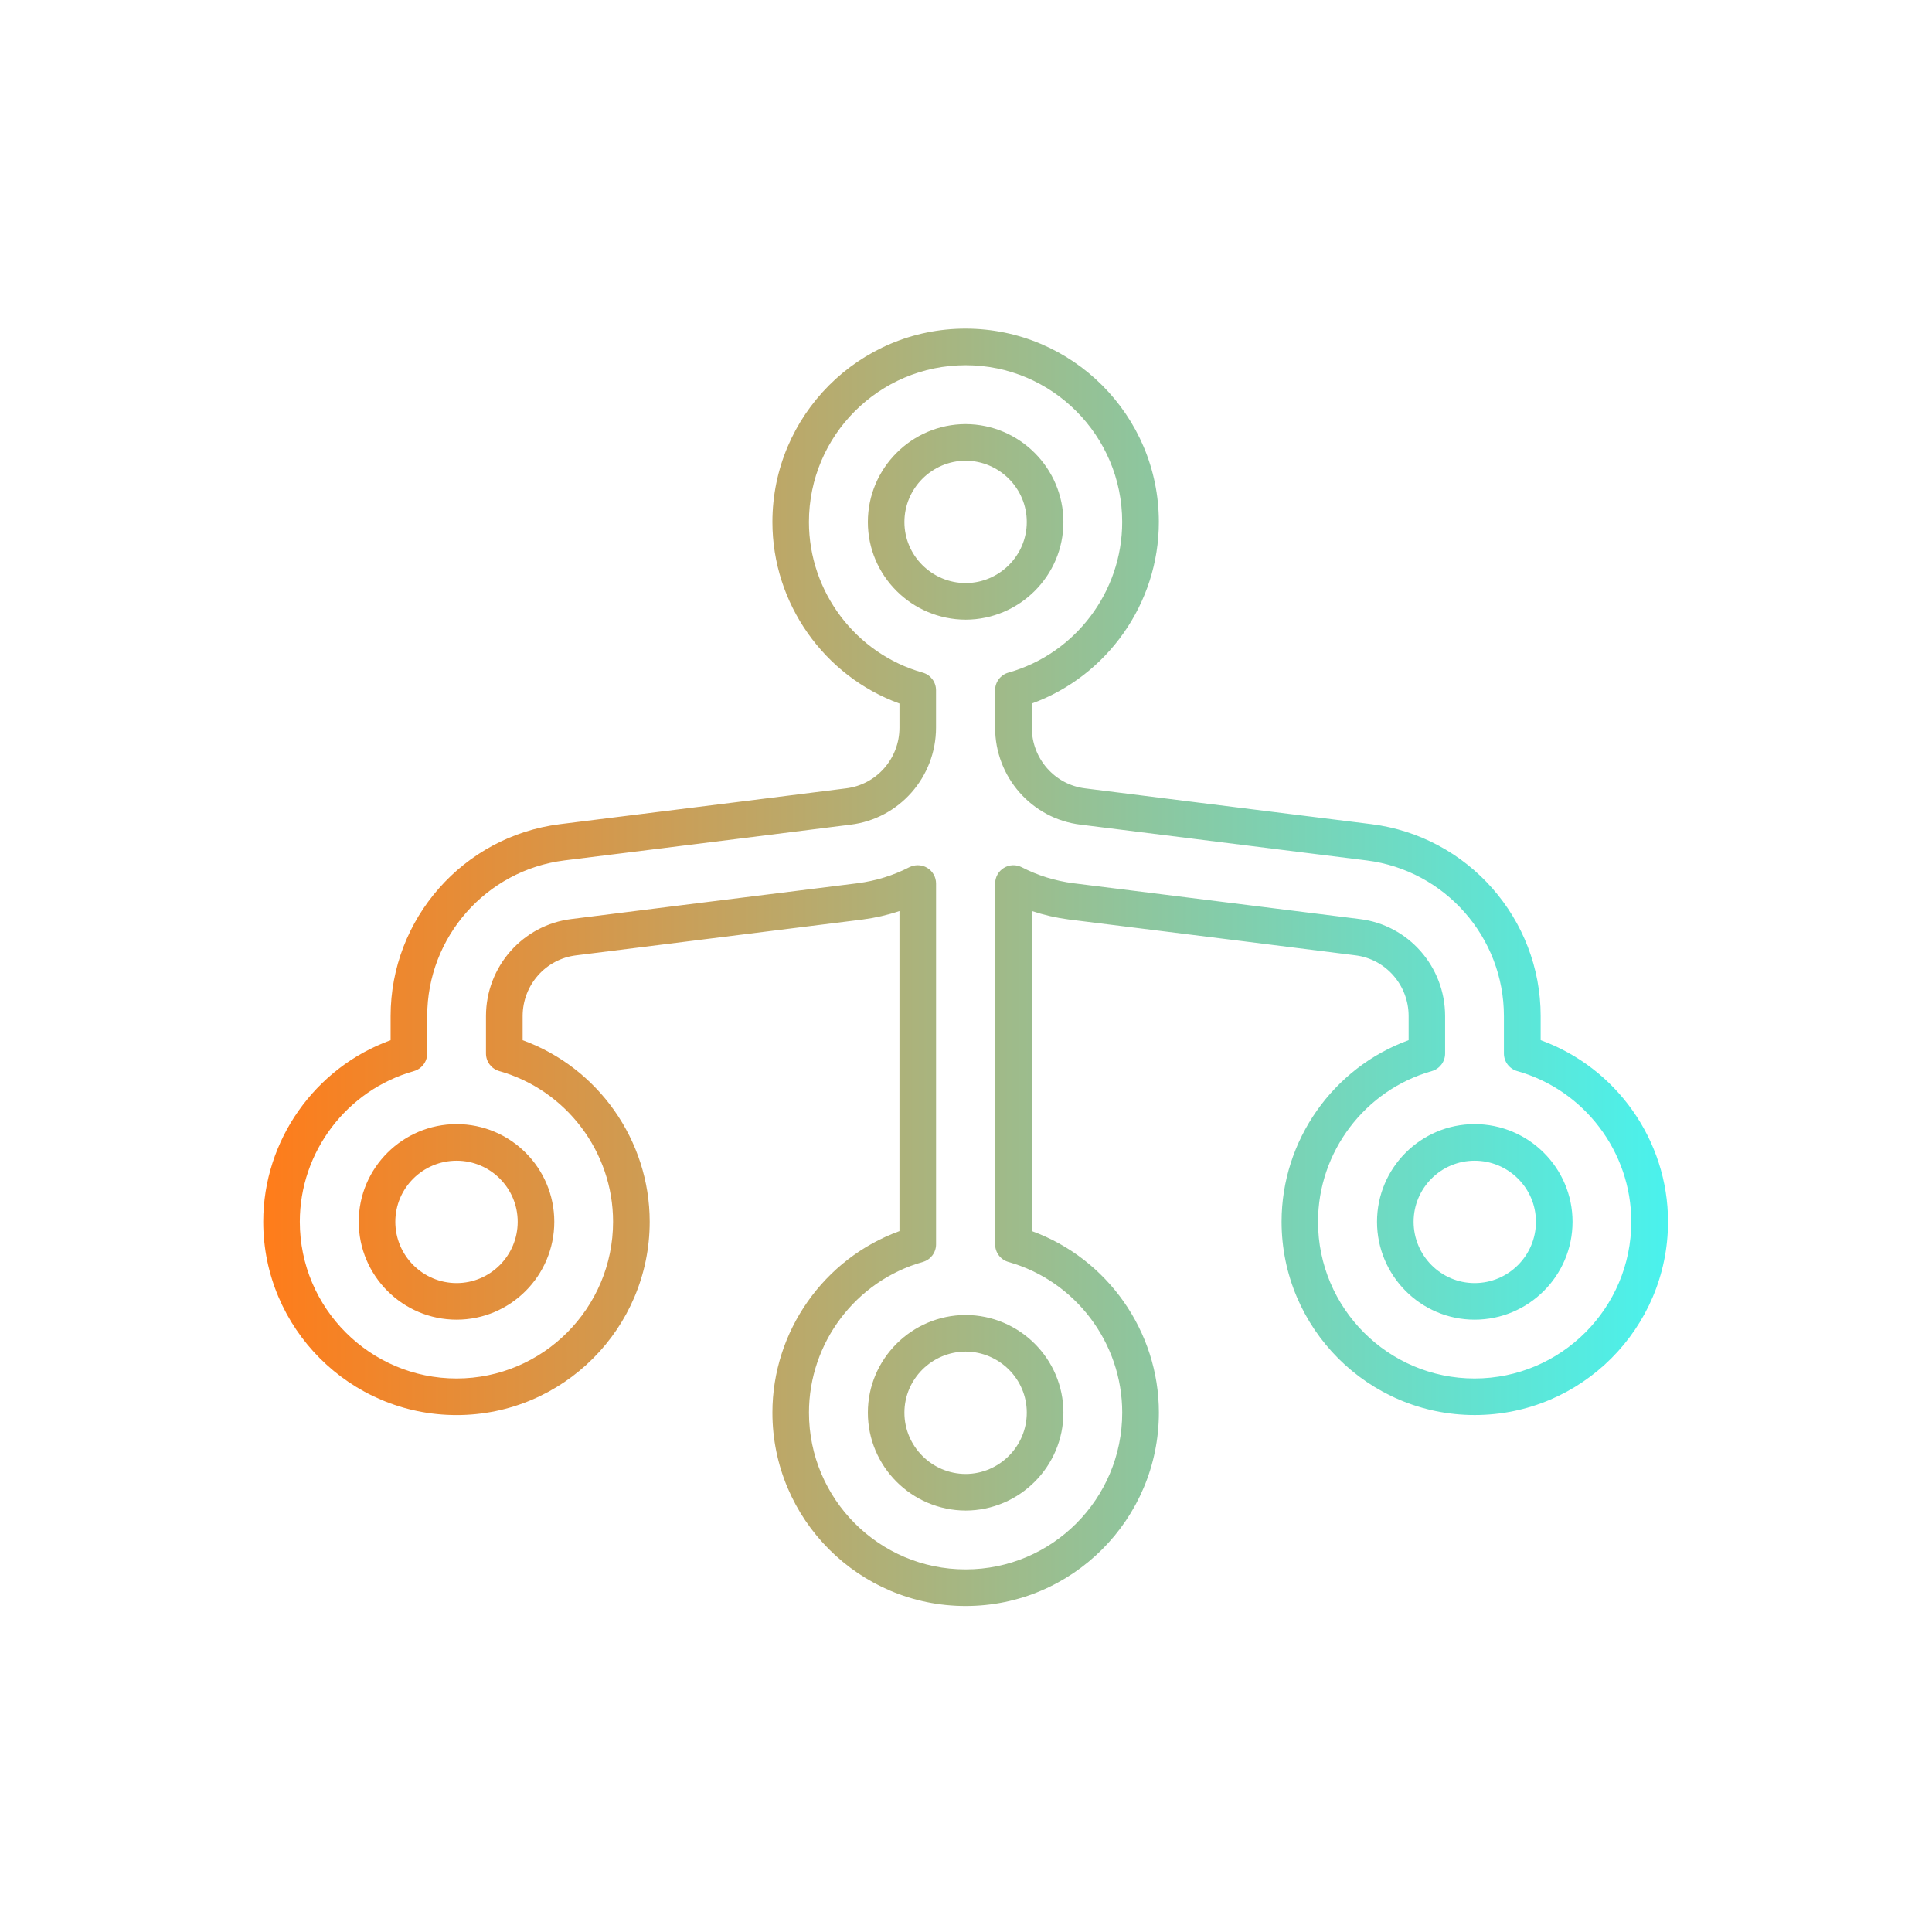 <?xml version="1.0" encoding="utf-8"?>
<!-- Generator: Adobe Illustrator 29.8.1, SVG Export Plug-In . SVG Version: 9.03 Build 0)  -->
<svg version="1.1" id="Layer_1" xmlns="http://www.w3.org/2000/svg" xmlns:xlink="http://www.w3.org/1999/xlink" x="0px" y="0px"
	 viewBox="0 0 500 500" enable-background="new 0 0 500 500" xml:space="preserve">
<g>
	<linearGradient id="SVGID_1_" gradientUnits="userSpaceOnUse" x1="68.137" y1="250.344" x2="431.667" y2="250.344">
		<stop  offset="0" style="stop-color:#FF7C1A"/>
		<stop  offset="1" style="stop-color:#4AF2ED"/>
	</linearGradient>
	<path fill="url(#SVGID_1_)" d="M249.94,415.63h-0.04c-27.59,0-50-22.45-50-50.04c0-21.06,13.35-39.88,32.88-46.98v-82.83
		c-3.09,1.04-6.29,1.77-9.59,2.2l-15.64,1.95c-19.28,2.4-41.32,5.15-58.44,7.31c-7.91,0.95-13.85,7.7-13.85,15.72v6.24
		c19.53,7.1,32.88,25.92,32.88,46.98c0,27.6-22.42,50.04-49.97,50.04c-27.6,0-50.04-22.45-50.04-50.04
		c0-21.06,13.39-39.88,32.96-46.98v-6.24c0-25.16,18.82-46.51,43.78-49.66l14.32-1.79c19.59-2.44,42.23-5.26,59.74-7.48
		c7.91-0.95,13.85-7.7,13.85-15.72v-6.24c-19.53-7.1-32.88-25.92-32.88-46.98c0-27.59,22.42-50.04,49.97-50.04
		c27.63,0,50.04,22.45,50.04,50.04c0,21.06-13.35,39.88-32.88,46.98v6.24c0,8.01,5.94,14.77,13.81,15.72
		c17.24,2.18,39.4,4.94,58.75,7.35l15.34,1.91c24.97,3.15,43.79,24.5,43.79,49.66v6.24c19.58,7.1,32.96,25.93,32.96,46.98
		c0,27.6-22.45,50.04-50.04,50.04c-27.55,0-49.97-22.45-49.97-50.04c0-21.05,13.35-39.88,32.88-46.98v-6.24
		c0-8.01-5.94-14.77-13.81-15.72c-17.24-2.18-39.4-4.94-58.74-7.35l-15.34-1.91c-3.31-0.43-6.53-1.17-9.62-2.2v82.83
		c19.53,7.1,32.88,25.92,32.88,46.98C299.91,393.18,277.5,415.63,249.94,415.63L249.94,415.63z M237.52,223.92
		c0.86,0,1.71,0.23,2.46,0.69c1.41,0.86,2.27,2.39,2.27,4.04v93.4c0,2.12-1.41,3.98-3.45,4.55c-17.33,4.9-29.44,20.92-29.44,38.98
		c0,22.37,18.16,40.57,40.5,40.57h0.07c22.33,0,40.5-18.2,40.5-40.57c0-18.05-12.1-34.08-29.44-38.98
		c-2.04-0.57-3.45-2.44-3.45-4.55v-93.4c0-1.65,0.86-3.18,2.27-4.04c1.41-0.86,3.17-0.92,4.64-0.16c4.13,2.13,8.63,3.53,13.37,4.14
		l15.32,1.91c19.35,2.41,41.52,5.18,58.73,7.35c12.6,1.51,22.12,12.31,22.12,25.11v9.69c0,2.12-1.41,3.98-3.45,4.55
		c-17.33,4.9-29.44,20.93-29.44,38.98c0,22.37,18.16,40.57,40.5,40.57c22.37,0,40.57-18.2,40.57-40.57
		c0-18.05-12.13-34.08-29.51-38.98c-2.04-0.58-3.45-2.44-3.45-4.56v-9.69c0-20.4-15.26-37.71-35.5-40.27l-15.33-1.91
		c-19.35-2.41-41.52-5.18-58.73-7.35c-12.6-1.51-22.12-12.31-22.12-25.11v-9.69c0-2.12,1.41-3.98,3.45-4.55
		c17.33-4.9,29.44-20.92,29.44-38.98c0-22.37-18.17-40.57-40.5-40.57c-22.4,0-40.57,18.2-40.57,40.57
		c0,18.06,12.1,34.09,29.44,38.98c2.04,0.57,3.45,2.44,3.45,4.55v9.69c0,12.8-9.53,23.6-22.16,25.12
		c-17.48,2.21-40.13,5.03-59.72,7.47l-14.32,1.78c-20.23,2.55-35.48,19.86-35.48,40.27v9.69c0,2.12-1.41,3.98-3.45,4.56
		c-17.38,4.9-29.52,20.93-29.52,38.98c0,22.37,18.2,40.57,40.57,40.57c22.33,0,40.5-18.2,40.5-40.57c0-18.05-12.1-34.08-29.44-38.98
		c-2.04-0.58-3.45-2.44-3.45-4.55v-9.69c0-12.8,9.53-23.6,22.16-25.12c17.1-2.16,39.14-4.91,58.43-7.31l15.61-1.95
		c4.73-0.62,9.22-2.01,13.35-4.14C236.03,224.1,236.77,223.92,237.52,223.92L237.52,223.92z M249.92,390.93
		c-13.98-0.05-25.32-11.42-25.32-25.34c0-13.88,11.35-25.22,25.29-25.27h0.03c13.94,0.04,25.29,11.38,25.29,25.27
		C275.21,379.51,263.87,390.88,249.92,390.93z M249.9,349.79c-8.73,0.04-15.84,7.12-15.84,15.8c0,8.72,7.11,15.84,15.85,15.87
		c8.71-0.03,15.82-7.15,15.82-15.87C265.74,356.91,258.64,349.83,249.9,349.79L249.9,349.79z M381.63,341.53
		c-13.93,0-25.26-11.37-25.26-25.34c0-13.93,11.33-25.27,25.26-25.27c13.97,0,25.34,11.33,25.34,25.27
		C406.97,330.16,395.6,341.53,381.63,341.53z M381.63,300.39c-8.71,0-15.79,7.09-15.79,15.8c0,8.75,7.09,15.87,15.79,15.87
		c8.75,0,15.87-7.12,15.87-15.87C397.5,307.48,390.38,300.39,381.63,300.39z M118.18,341.53c-13.97,0-25.34-11.37-25.34-25.34
		c0-13.93,11.37-25.27,25.34-25.27c13.94,0,25.27,11.33,25.27,25.27C143.45,330.16,132.12,341.53,118.18,341.53z M118.18,300.39
		c-8.75,0-15.87,7.09-15.87,15.8c0,8.75,7.12,15.87,15.87,15.87c8.71,0,15.8-7.12,15.8-15.87
		C133.98,307.48,126.9,300.39,118.18,300.39z M249.92,160.37c-13.98-0.05-25.32-11.38-25.32-25.27c0-13.93,11.34-25.3,25.29-25.34
		h0.03c13.94,0.05,25.29,11.42,25.29,25.34C275.21,148.99,263.87,160.32,249.92,160.37z M249.9,119.23
		c-8.73,0.04-15.84,7.16-15.84,15.87c0,8.68,7.11,15.77,15.85,15.8c8.71-0.03,15.82-7.12,15.82-15.8
		C265.74,126.39,258.64,119.27,249.9,119.23L249.9,119.23z"/>
</g>
</svg>
